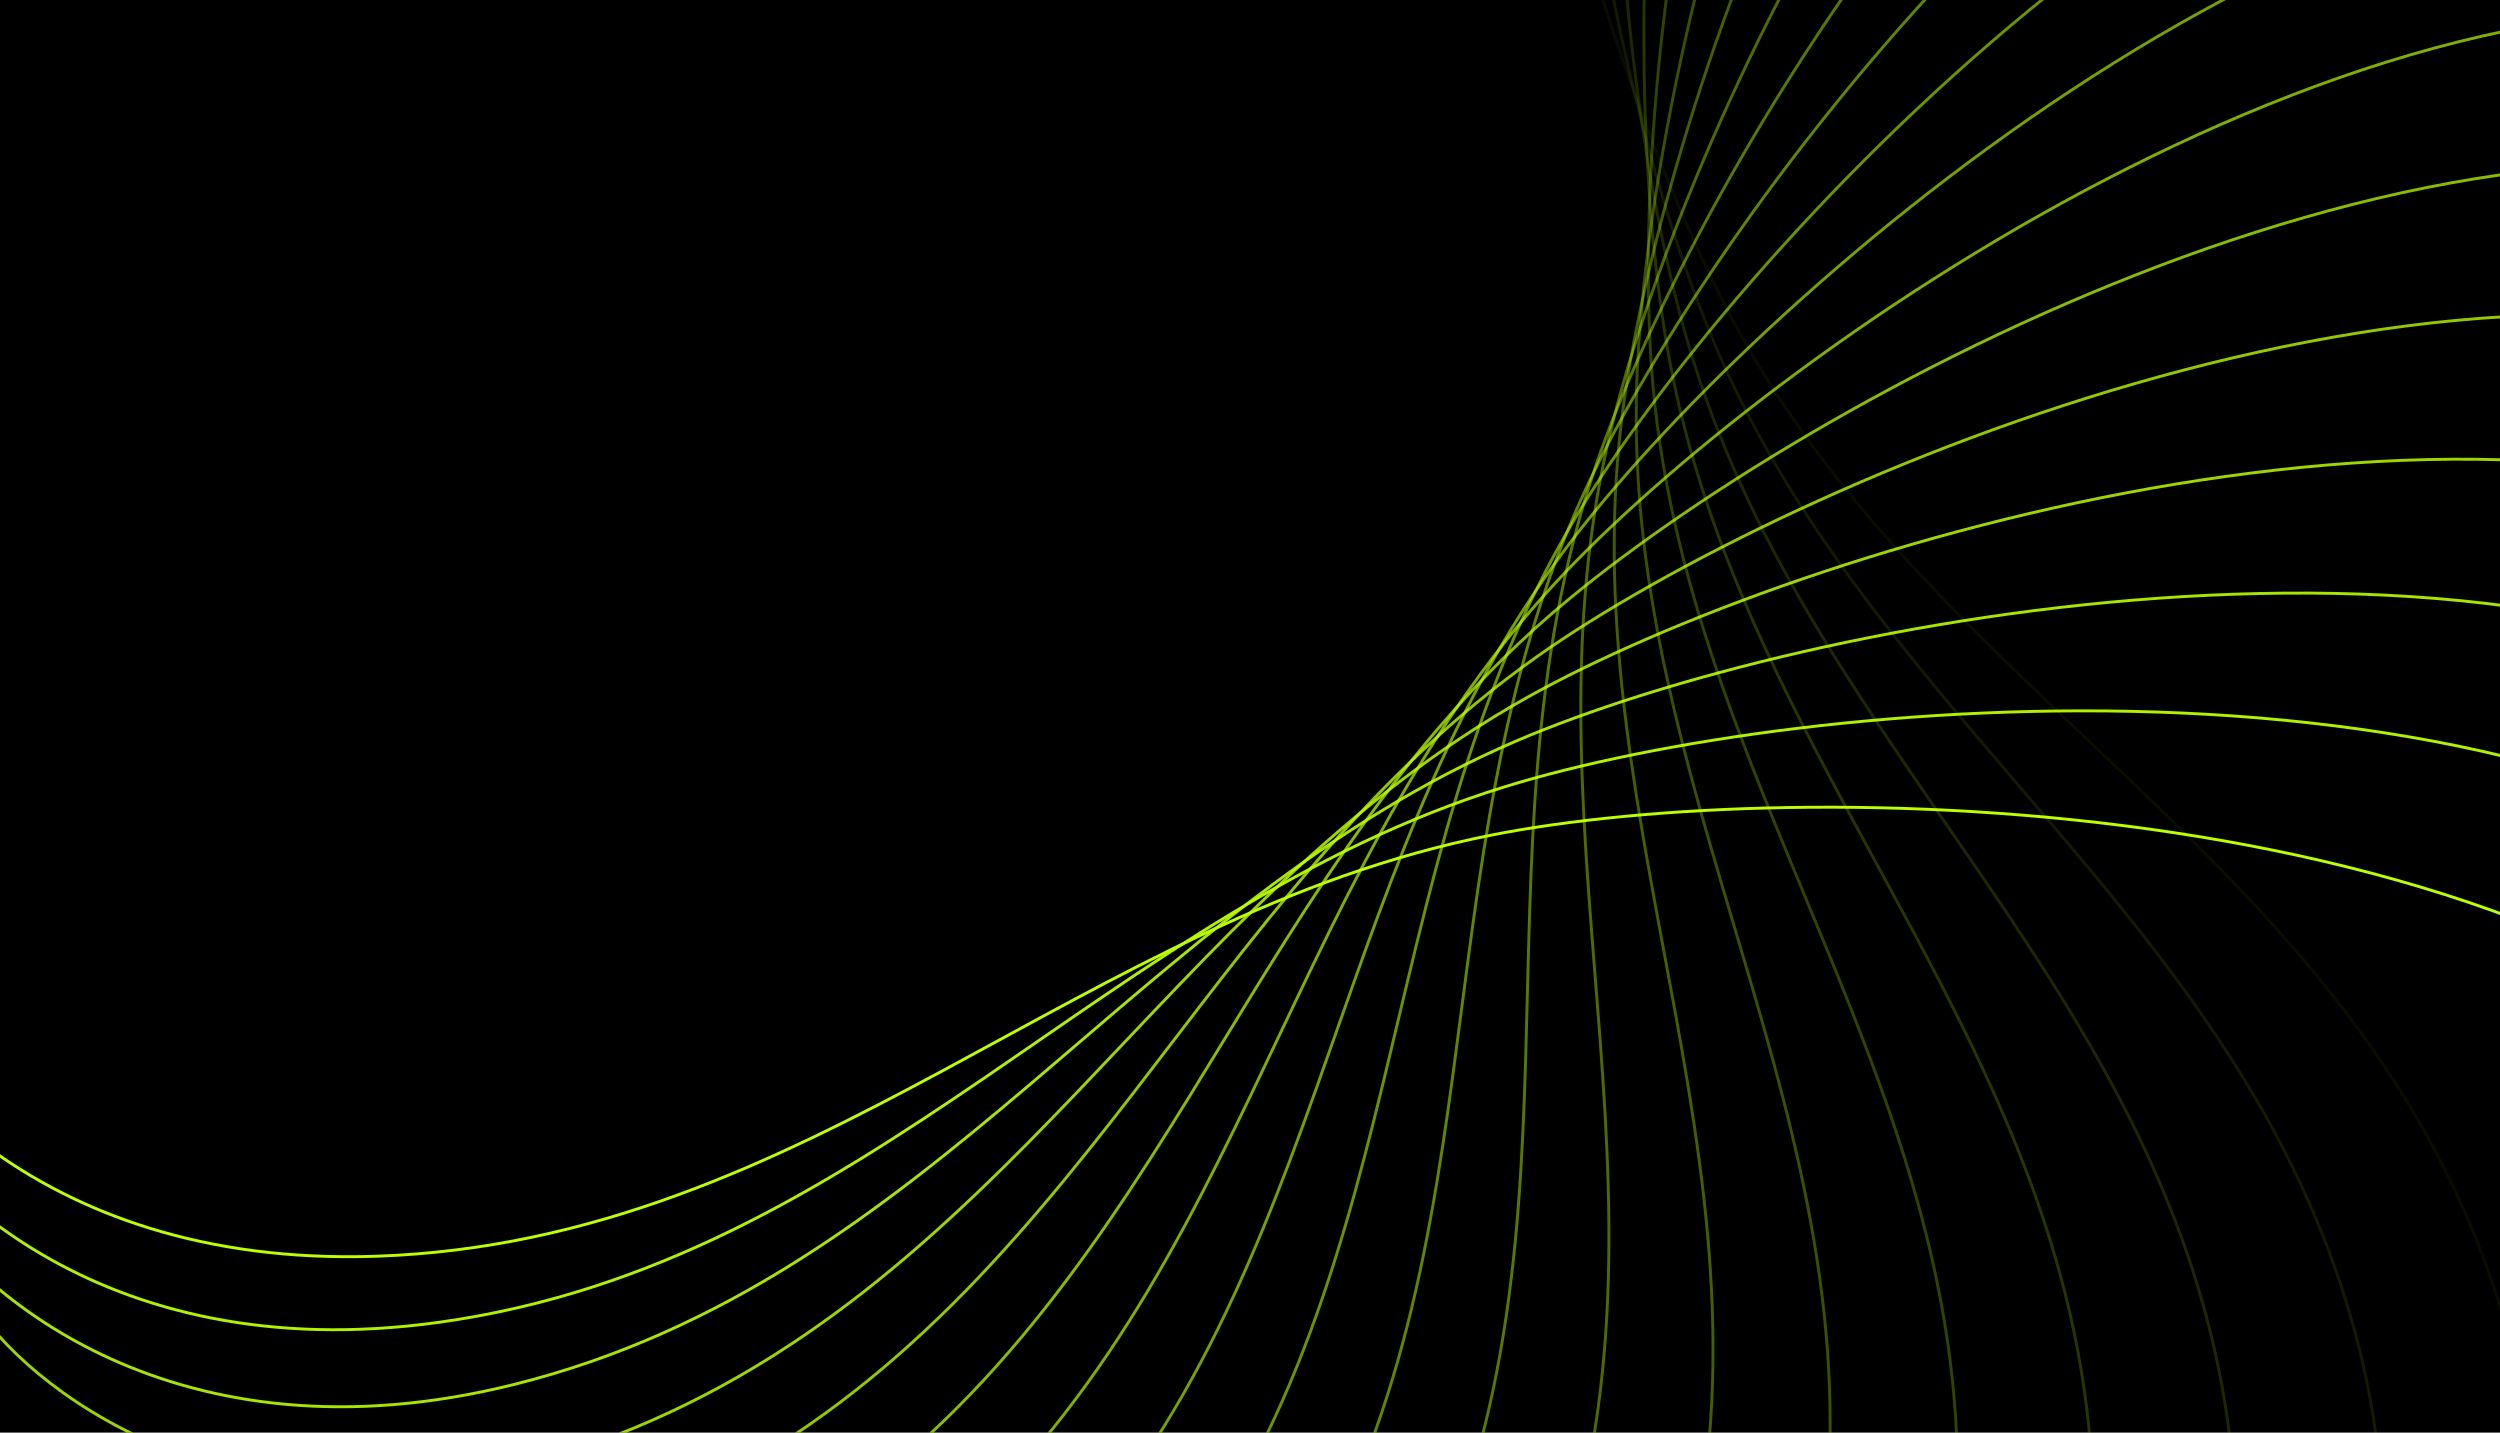 <?xml version="1.0" encoding="UTF-8"?>
<svg xmlns="http://www.w3.org/2000/svg" width="2560" height="1467" viewBox="0 0 2560 1467" fill="none">
  <g clip-path="url(#clip0_1676_9104)">
    <rect width="2560" height="1467" fill="black"></rect>
    <path opacity="0.053" d="M2419.11 1924C2512.06 1854.13 2667.6 1630.82 2546.16 1296.54C2394.36 878.696 1991.97 717.091 1783.33 344.156C1629.33 68.901 1398.18 -670.718 1653.6 -1096.01" stroke="#BBFF00" stroke-width="3"></path>
    <path opacity="0.105" d="M2224.24 1992.92C2323.98 1933.15 2502.02 1727.33 2416.18 1382.19C2308.89 950.762 1925.6 747.981 1757.08 355.279C1632.7 65.436 1480.12 -694.294 1778.61 -1090.56" stroke="#BBFF00" stroke-width="3"></path>
    <path opacity="0.158" d="M2026.77 2044.98C2132.22 1995.97 2330.79 1809.88 2281.51 1457.66C2219.9 1017.38 1859.9 775.644 1733.35 367.478C1639.95 66.222 1567.62 -705.295 1905.89 -1068.19" stroke="#BBFF00" stroke-width="3"></path>
    <path opacity="0.211" d="M1828.4 2080.01C1938.39 2042.28 2155.33 1877.97 2143.13 1522.53C2127.88 1078.22 1795.12 800.181 1711.93 381.024C1650.53 71.654 1659.25 -703.196 2033.6 -1028.74" stroke="#BBFF00" stroke-width="3"></path>
    <path opacity="0.263" d="M1630.99 2098C1744.33 2071.98 1977.25 1931.25 2002.27 1576.48C2033.55 1133.01 1731.68 821.709 1692.76 396.152C1664.03 82.06 1753.69 -687.636 2160.02 -972.268" stroke="#BBFF00" stroke-width="3"></path>
    <path opacity="0.316" d="M1436.26 2099.16C1551.69 2085.13 1798.05 1969.51 1860.02 1619.3C1937.48 1181.53 1669.8 840.378 1675.58 413.085C1679.84 97.71 1849.46 -658.397 2283.32 -898.997" stroke="#BBFF00" stroke-width="3"></path>
    <path opacity="0.368" d="M1246.03 2083.86C1362.3 2081.98 1619.39 1992.75 1717.63 1650.93C1840.42 1223.65 1609.87 856.393 1660.28 432.044C1697.48 118.843 1945.21 -615.392 2401.84 -809.323" stroke="#BBFF00" stroke-width="3"></path>
    <path opacity="0.421" d="M1061.89 2052.65C1177.72 2062.92 1442.74 2001.05 1576.16 1671.38C1742.95 1259.28 1552.05 869.931 1646.54 453.176C1716.28 145.579 2039.4 -558.738 2513.8 -703.876" stroke="#BBFF00" stroke-width="3"></path>
    <path opacity="0.474" d="M885.561 2006.25C999.681 2028.57 1269.71 1994.75 1436.87 1680.82C1645.81 1288.41 1496.66 881.246 1634.19 476.651C1735.7 178.029 2130.67 -488.654 2617.64 -583.41" stroke="#BBFF00" stroke-width="3"></path>
    <path opacity="0.526" d="M718.559 1945.58C829.72 1979.72 1101.81 1974.3 1300.86 1679.57C1549.68 1311.15 1443.9 890.622 1622.97 502.619C1755.14 216.245 2217.64 -405.501 2711.85 -448.835" stroke="#BBFF00" stroke-width="3"></path>
    <path opacity="0.579" d="M562.304 1871.69C669.288 1917.26 940.45 1940.31 1169.22 1668C1455.19 1327.61 1393.95 898.328 1612.6 531.169C1773.98 260.179 2298.93 -309.817 2794.96 -301.255" stroke="#BBFF00" stroke-width="3"></path>
    <path opacity="0.632" d="M418.163 1785.74C519.798 1842.24 787.064 1893.51 1043.05 1646.61C1363.03 1337.97 1346.99 904.642 1602.82 562.349C1791.65 309.712 2373.3 -202.29 2865.72 -141.925" stroke="#BBFF00" stroke-width="3"></path>
    <path opacity="0.684" d="M287.274 1689.11C382.446 1755.92 642.889 1834.85 923.279 1616.06C1273.77 1342.56 1303.12 909.926 1593.32 596.25C1807.52 364.734 2439.51 -83.663 2922.92 27.842" stroke="#BBFF00" stroke-width="3"></path>
    <path opacity="0.737" d="M170.723 1583.21C258.39 1659.61 509.156 1765.32 810.88 1577.04C1188.04 1341.67 1262.45 914.479 1583.85 632.856C1821.08 424.998 2496.47 45.118 2965.58 206.543" stroke="#BBFF00" stroke-width="3"></path>
    <path opacity="0.789" d="M69.419 1469.61C148.621 1554.75 386.962 1686.11 706.715 1530.39C1106.41 1335.74 1225.06 918.662 1574.15 672.178C1831.8 490.255 2543.2 183.055 2992.87 392.63" stroke="#BBFF00" stroke-width="3"></path>
    <path opacity="0.842" d="M-16.008 1349.93C53.86 1442.88 277.166 1598.43 611.444 1476.99C1029.29 1325.18 1190.9 922.794 1563.83 714.15C1839.09 560.155 2578.71 329 3004 584.429" stroke="#BBFF00" stroke-width="3"></path>
    <path opacity="0.895" d="M-84.902 1225.88C-25.134 1325.63 180.69 1503.66 525.831 1417.83C957.258 1310.53 1160.04 927.242 1552.74 758.723C1842.58 634.344 2602.31 481.766 2998.58 780.251" stroke="#BBFF00" stroke-width="3"></path>
    <path opacity="0.947" d="M-136.973 1099.2C-87.958 1204.65 98.127 1403.22 450.35 1353.93C890.629 1292.32 1132.36 932.325 1540.53 805.778C1841.79 712.376 2613.3 640.048 2976.2 978.319" stroke="#BBFF00" stroke-width="3"></path>
    <path d="M-172 971.649C-134.276 1081.64 30.034 1298.58 385.479 1286.38C829.786 1271.13 1107.83 938.374 1526.98 855.185C1836.35 793.785 2611.2 802.498 2936.75 1176.85" stroke="#BBFF00" stroke-width="3"></path>
  </g>
  <defs>
    <clipPath id="clip0_1676_9104">
      <rect width="2560" height="1467" fill="white"></rect>
    </clipPath>
  </defs>
</svg>
